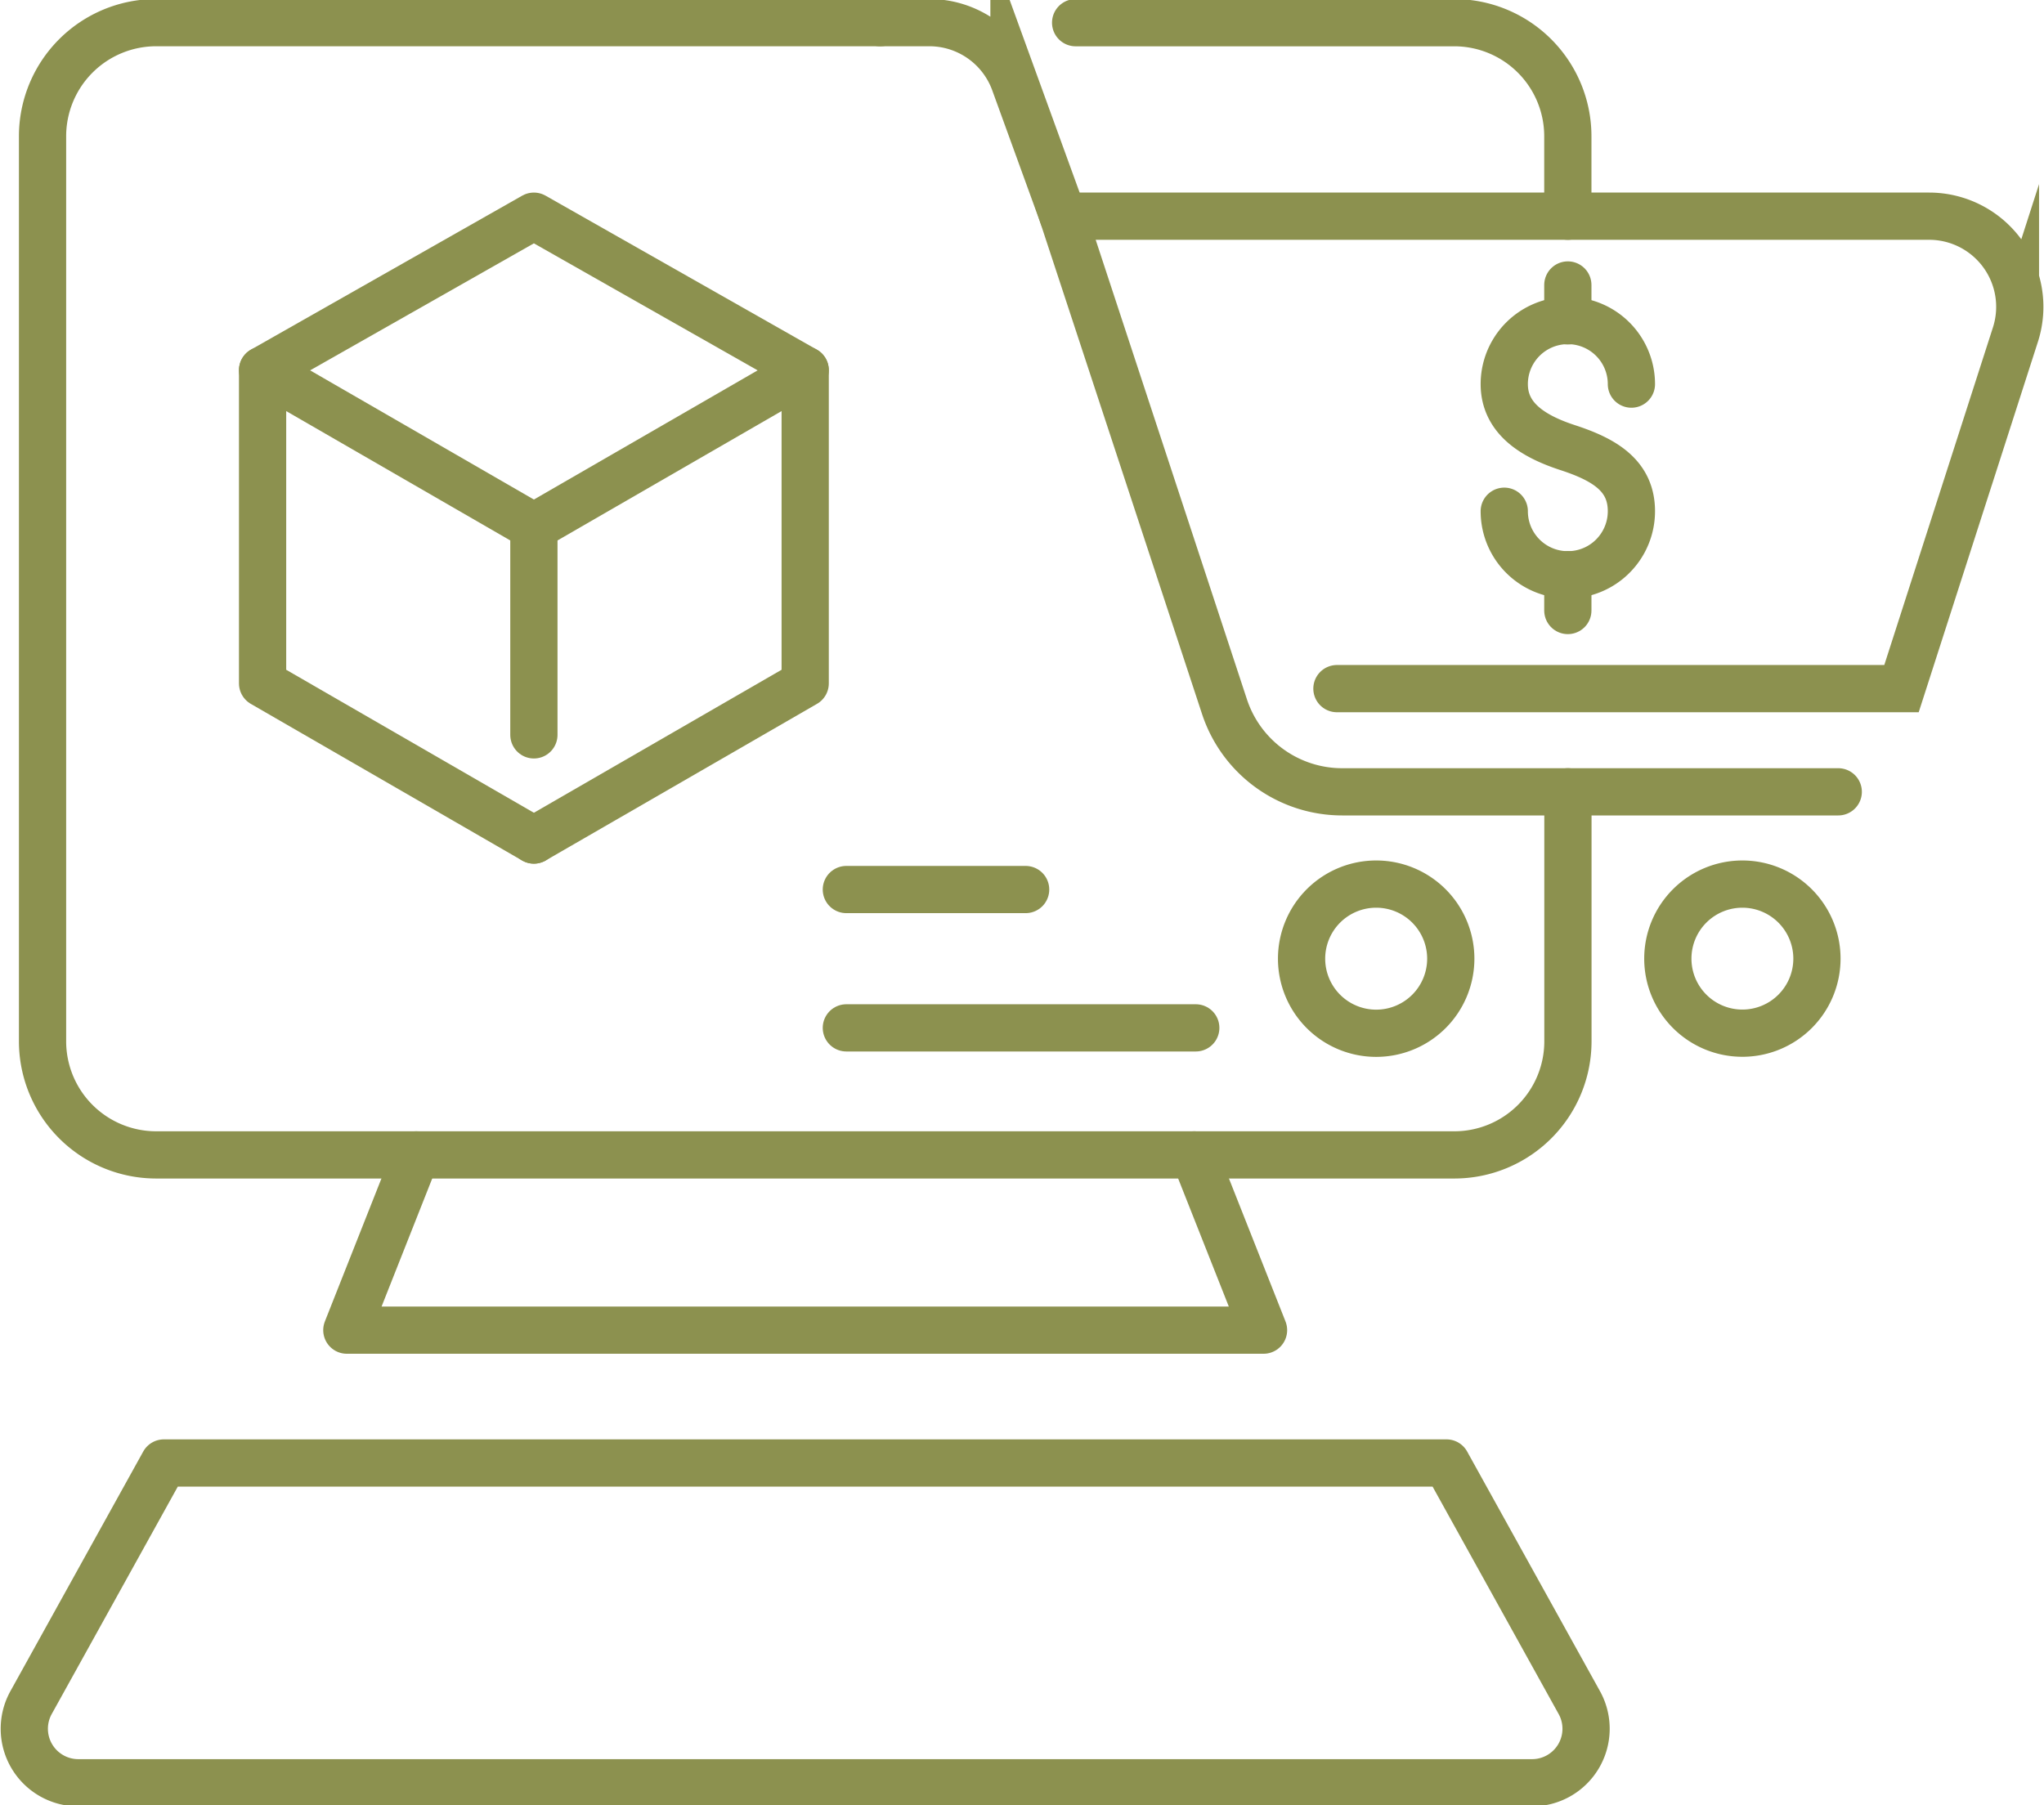 <svg preserveAspectRatio="xMidYMid slice" xmlns="http://www.w3.org/2000/svg" width="120px" height="106px" viewBox="0 0 45.785 40.487">
  <g id="Gruppe_10051" data-name="Gruppe 10051" transform="translate(-1791.724 -963.425)">
    <g id="Gruppe_10044" data-name="Gruppe 10044">
      <g id="Gruppe_10043" data-name="Gruppe 10043">
        <path id="Pfad_8761" data-name="Pfad 8761" d="M1815.537,968.29l-1.1-3.028a2.029,2.029,0,0,0-1.9-1.308h-1.1" fill="none" stroke="#8c914f" stroke-linecap="round" stroke-miterlimit="10" stroke-width="1.058"/>
        <g id="Gruppe_10042" data-name="Gruppe 10042">
          <path id="Pfad_8762" data-name="Pfad 8762" d="M1824.221,984.924a1.671,1.671,0,1,1-1.671-1.671A1.671,1.671,0,0,1,1824.221,984.924Z" fill="none" stroke="#8c914f" stroke-linecap="round" stroke-miterlimit="10" stroke-width="1.058"/>
          <path id="Pfad_8763" data-name="Pfad 8763" d="M1832.423,984.924a1.67,1.67,0,1,1-1.67-1.671A1.671,1.671,0,0,1,1832.423,984.924Z" fill="none" stroke="#8c914f" stroke-linecap="round" stroke-miterlimit="10" stroke-width="1.058"/>
        </g>
        <path id="Pfad_8764" data-name="Pfad 8764" d="M1821.671,978.874h12.646l2.552-7.931a2.031,2.031,0,0,0-1.933-2.653h-19.4l3.616,10.988a2.775,2.775,0,0,0,2.636,1.908H1832.9" fill="none" stroke="#8c914f" stroke-linecap="round" stroke-miterlimit="10" stroke-width="1.058"/>
      </g>
    </g>
    <g id="Gruppe_10045" data-name="Gruppe 10045">
      <path id="Pfad_8765" data-name="Pfad 8765" d="M1803.683,968.29l6.077,3.45-6.077,3.509-6.077-3.509Z" fill="none" stroke="#8c914f" stroke-linecap="round" stroke-linejoin="round" stroke-width="1.058"/>
      <path id="Pfad_8766" data-name="Pfad 8766" d="M1803.683,982.266l-6.077-3.509V971.74" fill="none" stroke="#8c914f" stroke-linecap="round" stroke-linejoin="round" stroke-width="1.058"/>
      <path id="Pfad_8767" data-name="Pfad 8767" d="M1803.683,982.266l6.077-3.509V971.74" fill="none" stroke="#8c914f" stroke-linecap="round" stroke-linejoin="round" stroke-width="1.058"/>
      <line id="Linie_3785" data-name="Linie 3785" y2="4.661" transform="translate(1803.683 975.249)" fill="none" stroke="#8c914f" stroke-linecap="round" stroke-linejoin="round" stroke-width="1.058"/>
    </g>
    <g id="Gruppe_10047" data-name="Gruppe 10047">
      <g id="Gruppe_10046" data-name="Gruppe 10046">
        <path id="Pfad_8768" data-name="Pfad 8768" d="M1811.445,963.954h-16.223a2.546,2.546,0,0,0-2.545,2.545v20.276a2.546,2.546,0,0,0,2.545,2.545H1824.3a2.545,2.545,0,0,0,2.545-2.545v-5.589" fill="none" stroke="#8c914f" stroke-linecap="round" stroke-linejoin="round" stroke-width="1.058"/>
        <path id="Pfad_8769" data-name="Pfad 8769" d="M1826.843,968.29V966.5a2.545,2.545,0,0,0-2.545-2.545h-8.48" fill="none" stroke="#8c914f" stroke-linecap="round" stroke-linejoin="round" stroke-width="1.058"/>
        <path id="Pfad_8770" data-name="Pfad 8770" d="M1801.046,989.32l-1.553,3.926h20.534l-1.553-3.926" fill="none" stroke="#8c914f" stroke-linecap="round" stroke-linejoin="round" stroke-width="1.058"/>
        <path id="Pfad_8771" data-name="Pfad 8771" d="M1824.125,996.222l2.973,5.364a1.21,1.21,0,0,1-1.058,1.8h-32.56a1.21,1.21,0,0,1-1.058-1.8l2.973-5.364Z" fill="none" stroke="#8c914f" stroke-linecap="round" stroke-linejoin="round" stroke-width="1.058"/>
      </g>
    </g>
    <g id="Gruppe_10049" data-name="Gruppe 10049">
      <g id="Gruppe_10048" data-name="Gruppe 10048">
        <path id="Pfad_8772" data-name="Pfad 8772" d="M1825.419,974.9a1.424,1.424,0,1,0,2.848,0c0-.787-.584-1.15-1.424-1.424-.748-.244-1.424-.638-1.424-1.424a1.424,1.424,0,1,1,2.848,0" fill="none" stroke="#8c914f" stroke-linecap="round" stroke-linejoin="round" stroke-width="1.058"/>
        <line id="Linie_3786" data-name="Linie 3786" y2="0.804" transform="translate(1826.843 969.831)" fill="none" stroke="#8c914f" stroke-linecap="round" stroke-linejoin="round" stroke-width="1.058"/>
        <line id="Linie_3787" data-name="Linie 3787" y2="0.803" transform="translate(1826.843 976.321)" fill="none" stroke="#8c914f" stroke-linecap="round" stroke-linejoin="round" stroke-width="1.058"/>
      </g>
    </g>
    <g id="Gruppe_10050" data-name="Gruppe 10050">
      <line id="Linie_3788" data-name="Linie 3788" x1="7.827" transform="translate(1810.682 986.474)" fill="none" stroke="#8c914f" stroke-linecap="round" stroke-miterlimit="10" stroke-width="1.058"/>
      <line id="Linie_3789" data-name="Linie 3789" x1="4.016" transform="translate(1810.682 983.375)" fill="none" stroke="#8c914f" stroke-linecap="round" stroke-miterlimit="10" stroke-width="1.058"/>
    </g>
  </g>
</svg>
